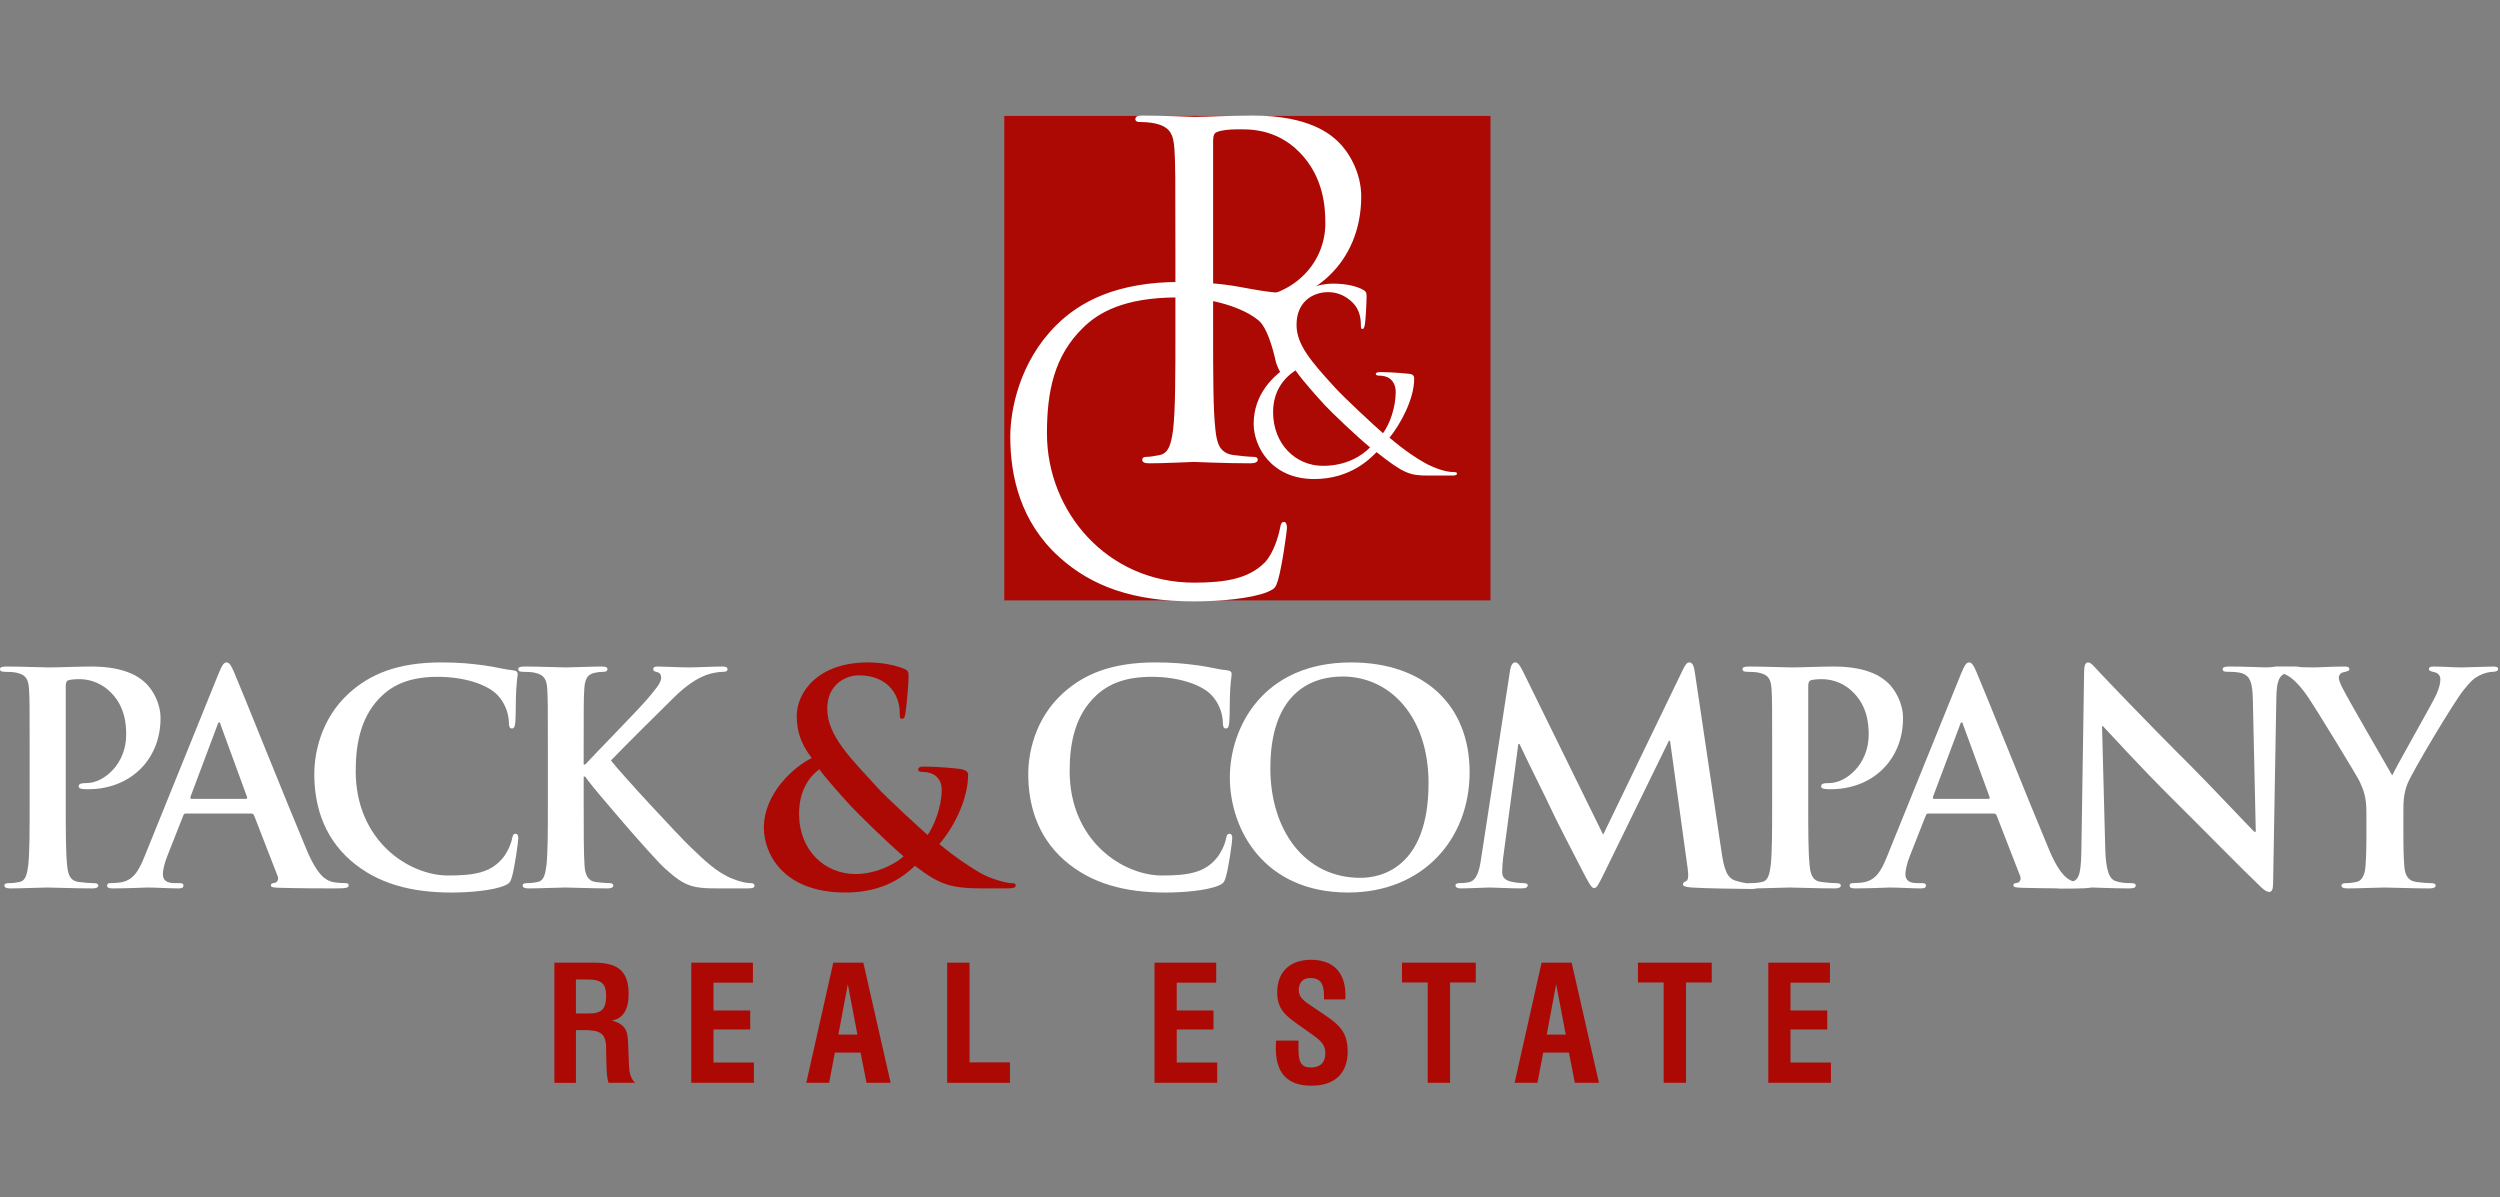 <?xml version="1.0" encoding="utf-8"?>
<!-- Generator: Adobe Illustrator 16.0.0, SVG Export Plug-In . SVG Version: 6.00 Build 0)  -->
<!DOCTYPE svg PUBLIC "-//W3C//DTD SVG 1.1//EN" "http://www.w3.org/Graphics/SVG/1.1/DTD/svg11.dtd">
<svg version="1.1" id="Layer_1" xmlns="http://www.w3.org/2000/svg" xmlns:xlink="http://www.w3.org/1999/xlink" x="0px" y="0px"
	 width="238px" height="114px" viewBox="0 0 238 114" enable-background="new 0 0 238 114" xml:space="preserve">
<rect x="0" y="0" width="238" height="114" fill="#808080" stroke="none"/>
<g>
	<g>
		<rect x="95.606" y="11.037" fill="#AC0905" width="46.286" height="46.12"/>
		<g>
			<path fill="#FFFFFF" d="M100.872,53.062c-3.762-3.375-4.693-7.797-4.693-11.482c0-2.598,0.893-7.137,4.344-10.589
				c2.328-2.328,5.857-4.15,11.832-4.15c1.552,0,3.724,0.116,5.625,0.466c1.474,0.271,2.715,0.504,3.957,0.582
				c0.426,0.039,1.825,0.194,1.825,0.427c0,0.31-1.438,0.776-1.516,2.172c-0.077,1.28,0.914,3.414,0.876,3.996
				c-0.039,0.582-0.778,1.145-1.011,1.145c-0.271,0-0.642-1.145-0.642-1.145s-0.62-3.104-1.628-3.957
				c-1.358-1.164-4.345-2.211-7.758-2.211c-5.159,0-7.564,1.512-8.921,2.832c-2.832,2.715-3.492,6.167-3.492,10.124
				c0,7.409,5.703,14.197,14.003,14.197c2.91,0,5.198-0.35,6.75-1.939c0.814-0.854,1.319-2.561,1.436-3.259
				c0.078-0.427,0.155-0.582,0.388-0.582c0.194,0,0.271,0.272,0.271,0.582c0,0.271-0.465,3.646-0.854,4.965
				c-0.232,0.737-0.31,0.814-1.009,1.125c-1.551,0.62-4.499,0.893-6.982,0.893C107.854,57.251,103.937,55.815,100.872,53.062z"/>
		</g>
		<g>
			<path fill="#FFFFFF" d="M111.897,23.699c0-6.832,0-8.058-0.087-9.458c-0.088-1.489-0.438-2.189-1.883-2.496
				c-0.351-0.088-1.095-0.132-1.489-0.132c-0.175,0-0.351-0.087-0.351-0.263c0-0.263,0.219-0.35,0.701-0.35
				c1.971,0,4.599,0.131,4.948,0.131c0.964,0,3.504-0.131,5.519-0.131c5.474,0,7.444,1.839,8.146,2.496
				c0.963,0.92,2.188,2.89,2.188,5.211c0,6.218-4.554,10.422-10.772,10.422c-0.219,0-0.701,0-0.92-0.043
				c-0.219,0-0.481-0.087-0.481-0.307c0-0.35,0.263-0.394,1.182-0.394c4.248,0,7.575-3.109,7.575-7.138
				c0-1.445-0.131-4.38-2.452-6.744c-2.32-2.364-4.991-2.189-5.999-2.189c-0.745,0-1.488,0.088-1.883,0.263
				c-0.262,0.088-0.35,0.394-0.35,0.832v17.999c0,4.204,0,7.663,0.22,9.502c0.13,1.27,0.394,2.234,1.708,2.409
				c0.613,0.087,1.576,0.175,1.971,0.175c0.262,0,0.35,0.131,0.35,0.263c0,0.219-0.219,0.35-0.701,0.35
				c-2.408,0-5.167-0.131-5.387-0.131c-0.131,0-2.89,0.131-4.204,0.131c-0.482,0-0.701-0.087-0.701-0.35
				c0-0.132,0.088-0.263,0.351-0.263c0.395,0,0.919-0.088,1.313-0.175c0.876-0.175,1.095-1.139,1.271-2.409
				c0.219-1.839,0.219-5.298,0.219-9.502V23.699z"/>
		</g>
		<g>
			<path fill="#FFFFFF" d="M119.349,40.361c0-2.776,1.78-4.626,3.629-5.718c-0.878-1.234-1.163-2.207-1.163-3.274
				c0-1.874,1.923-4.366,5.102-4.366c1.21,0,2.23,0.237,2.872,0.593c0.283,0.166,0.308,0.309,0.308,0.593
				c0,0.712-0.095,2.373-0.166,2.729c-0.071,0.356-0.142,0.403-0.237,0.403c-0.119,0-0.142-0.095-0.142-0.45
				c0-0.617-0.144-1.4-0.736-2.017c-0.522-0.546-1.328-1.043-2.372-1.043c-1.424,0-3.014,0.877-3.014,3.108
				c0,1.851,1.281,3.393,3.748,6.073c0.808,0.878,3.726,3.607,4.484,4.248c0.665-0.902,1.21-2.491,1.21-3.939
				c0-0.355-0.095-0.807-0.45-1.163c-0.309-0.309-0.807-0.38-1.163-0.38c-0.142,0-0.284-0.047-0.284-0.166
				c0-0.119,0.189-0.166,0.38-0.166c0.568,0,1.518,0.024,2.846,0.166c0.356,0.048,0.428,0.237,0.428,0.475
				c0,1.921-1.305,4.317-2.349,5.599c1.566,1.33,2.609,1.97,3.274,2.35c0.759,0.45,1.969,0.925,2.823,0.925
				c0.213,0,0.332,0.023,0.332,0.166c0,0.095-0.189,0.166-0.403,0.166h-2.325c-1.756,0-2.325-0.166-4.935-2.23
				c-0.546,0.546-2.421,2.562-5.932,2.562C120.962,45.604,119.349,42.425,119.349,40.361z M130.429,42.591
				c-1.328-1.092-3.678-3.345-4.294-4.009c-0.617-0.665-2.136-2.349-2.801-3.322c-1.233,0.807-2.135,2.088-2.135,3.986
				c0,2.966,2.088,5.101,4.745,5.101C128.151,44.347,129.622,43.421,130.429,42.591z"/>
		</g>
	</g>
	<g>
		<path fill="#FFFFFF" d="M2.822,71.557c0-4.246,0-5.029-0.056-5.923c-0.056-0.95-0.279-1.397-1.201-1.593
			c-0.224-0.057-0.699-0.084-1.09-0.084C0.167,63.957,0,63.902,0,63.705c0-0.195,0.195-0.251,0.615-0.251
			c1.48,0,3.241,0.084,4.023,0.084c1.145,0,2.766-0.084,4.051-0.084c3.492,0,4.75,1.173,5.197,1.593
			c0.615,0.587,1.397,1.844,1.397,3.324c0,3.968-2.906,6.762-6.874,6.762c-0.14,0-0.447,0-0.586-0.028
			c-0.14-0.027-0.335-0.056-0.335-0.251c0-0.224,0.196-0.308,0.782-0.308c1.565,0,3.744-1.76,3.744-4.609
			c0-0.923-0.083-2.794-1.648-4.191c-1.006-0.922-2.151-1.089-2.794-1.089c-0.419,0-0.838,0.027-1.089,0.111
			c-0.141,0.056-0.224,0.224-0.224,0.531v11.175c0,2.571,0,4.777,0.14,5.979c0.084,0.782,0.251,1.396,1.089,1.508
			c0.391,0.057,1.006,0.112,1.425,0.112c0.308,0,0.447,0.084,0.447,0.224c0,0.195-0.224,0.279-0.53,0.279
			c-1.844,0-3.604-0.084-4.331-0.084c-0.643,0-2.403,0.084-3.521,0.084c-0.363,0-0.559-0.084-0.559-0.279
			c0-0.14,0.112-0.224,0.447-0.224c0.419,0,0.754-0.056,1.006-0.112c0.559-0.111,0.698-0.726,0.81-1.536
			c0.14-1.174,0.14-3.38,0.14-5.951V71.557z"/>
		<path fill="#FFFFFF" d="M17.685,77.452c-0.14,0-0.195,0.056-0.251,0.223l-1.509,3.828c-0.28,0.698-0.419,1.369-0.419,1.704
			c0,0.503,0.252,0.866,1.118,0.866h0.419c0.335,0,0.419,0.056,0.419,0.224c0,0.224-0.167,0.279-0.475,0.279
			c-0.895,0-2.096-0.084-2.961-0.084c-0.307,0-1.844,0.084-3.297,0.084c-0.363,0-0.531-0.056-0.531-0.279
			c0-0.168,0.112-0.224,0.335-0.224c0.251,0,0.643-0.028,0.866-0.056c1.285-0.168,1.816-1.117,2.375-2.515l7.013-17.322
			c0.335-0.811,0.503-1.118,0.782-1.118c0.252,0,0.419,0.252,0.699,0.895c0.67,1.537,5.14,12.713,6.929,16.959
			c1.062,2.515,1.872,2.905,2.458,3.045c0.419,0.084,0.838,0.112,1.173,0.112c0.224,0,0.363,0.028,0.363,0.224
			c0,0.224-0.251,0.279-1.285,0.279c-1.005,0-3.045,0-5.281-0.056c-0.502-0.028-0.838-0.028-0.838-0.224
			c0-0.168,0.112-0.224,0.391-0.252c0.196-0.056,0.391-0.307,0.251-0.643l-2.235-5.755c-0.056-0.14-0.14-0.195-0.279-0.195H17.685z
			 M23.384,76.055c0.14,0,0.167-0.084,0.14-0.167l-2.514-6.874c-0.028-0.111-0.056-0.251-0.14-0.251c-0.083,0-0.14,0.14-0.167,0.251
			l-2.57,6.846c-0.028,0.111,0,0.195,0.112,0.195H23.384z"/>
		<path fill="#FFFFFF" d="M33.385,81.922c-2.738-2.402-3.464-5.531-3.464-8.242c0-1.899,0.587-5.196,3.269-7.655
			c2.012-1.844,4.666-2.962,8.829-2.962c1.732,0,2.766,0.112,4.051,0.279c1.062,0.141,1.956,0.392,2.794,0.476
			c0.308,0.028,0.419,0.167,0.419,0.335c0,0.225-0.084,0.56-0.14,1.537c-0.056,0.922-0.028,2.459-0.083,3.018
			c-0.029,0.419-0.084,0.643-0.336,0.643c-0.224,0-0.279-0.224-0.279-0.615c-0.028-0.865-0.391-1.844-1.089-2.57
			c-0.922-0.978-3.101-1.732-5.672-1.732c-2.431,0-4.023,0.615-5.252,1.732c-2.04,1.873-2.57,4.526-2.57,7.236
			c0,6.649,5.057,9.946,8.801,9.946c2.486,0,3.995-0.279,5.113-1.564c0.475-0.531,0.838-1.341,0.95-1.844
			c0.084-0.447,0.14-0.56,0.363-0.56c0.196,0,0.251,0.196,0.251,0.42c0,0.335-0.335,2.766-0.615,3.716
			c-0.14,0.475-0.251,0.614-0.726,0.81c-1.118,0.447-3.241,0.644-5.029,0.644C39.141,84.968,35.928,84.129,33.385,81.922z"/>
		<path fill="#FFFFFF" d="M55.567,72.786h0.14c0.95-1.034,5.029-5.196,5.839-6.147c0.783-0.922,1.397-1.619,1.397-2.095
			c0-0.308-0.112-0.503-0.392-0.56c-0.251-0.055-0.363-0.111-0.363-0.279c0-0.195,0.14-0.251,0.447-0.251
			c0.587,0,2.124,0.084,2.878,0.084c0.866,0,2.403-0.084,3.269-0.084c0.279,0,0.475,0.056,0.475,0.251
			c0,0.197-0.14,0.252-0.419,0.252c-0.391,0-1.089,0.112-1.621,0.307c-0.866,0.336-1.816,0.923-3.018,2.096
			c-0.866,0.838-5.084,5.029-6.035,6.035c1.006,1.313,6.482,7.209,7.572,8.242c1.229,1.173,2.486,2.431,3.995,3.018
			c0.839,0.335,1.397,0.419,1.733,0.419c0.195,0,0.363,0.056,0.363,0.224c0,0.195-0.14,0.279-0.67,0.279h-2.431
			c-0.838,0-1.341,0-1.928-0.056c-1.508-0.14-2.263-0.755-3.464-1.816c-1.229-1.089-6.733-7.544-7.32-8.354l-0.307-0.419h-0.14
			v2.542c0,2.571,0,4.777,0.084,5.979c0.056,0.782,0.308,1.396,1.006,1.508c0.391,0.057,1.006,0.112,1.369,0.112
			c0.223,0,0.363,0.084,0.363,0.224c0,0.195-0.223,0.279-0.531,0.279c-1.564,0-3.325-0.084-4.023-0.084
			c-0.643,0-2.403,0.084-3.521,0.084c-0.363,0-0.559-0.084-0.559-0.279c0-0.14,0.111-0.224,0.447-0.224
			c0.419,0,0.754-0.056,1.006-0.112c0.559-0.111,0.698-0.726,0.81-1.536c0.14-1.174,0.14-3.38,0.14-5.951v-4.917
			c0-4.246,0-5.029-0.056-5.923c-0.056-0.95-0.279-1.397-1.201-1.593c-0.224-0.057-0.698-0.084-1.089-0.084
			c-0.308,0-0.475-0.055-0.475-0.252c0-0.195,0.195-0.251,0.614-0.251c1.481,0,3.241,0.084,3.912,0.084
			c0.67,0,2.431-0.084,3.38-0.084c0.391,0,0.586,0.056,0.586,0.251c0,0.197-0.167,0.252-0.391,0.252
			c-0.279,0-0.447,0.027-0.782,0.084c-0.754,0.14-0.978,0.615-1.034,1.593c-0.056,0.894-0.056,1.677-0.056,5.923V72.786z"/>
		<path fill="#AC0905" d="M77.274,72.171c-1.174-1.564-1.397-2.71-1.425-3.967c-0.028-2.208,1.928-5.142,6.789-5.142
			c1.369,0,2.626,0.279,3.38,0.588c0.476,0.167,0.476,0.391,0.476,0.727c0,0.922-0.224,3.156-0.307,3.576
			c-0.056,0.418-0.168,0.475-0.336,0.475c-0.167,0-0.195-0.111-0.195-0.531c0-0.727-0.196-1.621-0.811-2.347
			c-0.559-0.671-1.536-1.258-3.101-1.258c-1.174,0-2.989,0.812-2.989,3.186c0,2.627,2.403,4.861,4.638,7.348
			c0.95,1.09,4.386,4.191,4.917,4.666c0.559-0.782,1.341-2.599,1.341-4.303c0-0.419-0.111-0.922-0.53-1.285
			c-0.364-0.335-0.951-0.419-1.37-0.419c-0.167,0-0.335-0.056-0.335-0.224c0-0.224,0.223-0.279,0.447-0.279
			c0.67,0,1.788,0.028,3.353,0.196c0.531,0.055,0.95,0.223,0.95,0.559c0,2.151-1.146,4.749-2.738,6.621
			c1.872,1.537,3.129,2.291,3.883,2.738c0.894,0.53,2.431,0.978,2.989,0.978c0.251,0,0.391,0.028,0.391,0.251
			c0,0.168-0.223,0.252-0.838,0.252h-2.151c-3.185,0-4.191-0.308-6.593-2.151c-0.922,0.838-2.794,2.543-6.622,2.543
			c-5.979,0-7.767-3.744-7.767-6.175C72.72,75.523,75.597,72.981,77.274,72.171z M86.018,81.53c-1.62-1.396-4.302-4.022-5.029-4.805
			S78.475,73.932,78,73.232c-0.95,0.699-1.928,2.012-1.928,4.247c0,3.492,2.458,5.728,5.364,5.728
			C83.588,83.207,85.432,82.09,86.018,81.53z"/>
		<path fill="#FFFFFF" d="M101.354,81.922c-2.738-2.402-3.464-5.531-3.464-8.242c0-1.899,0.586-5.196,3.269-7.655
			c2.011-1.844,4.665-2.962,8.829-2.962c1.732,0,2.766,0.112,4.051,0.279c1.062,0.141,1.956,0.392,2.794,0.476
			c0.307,0.028,0.419,0.167,0.419,0.335c0,0.225-0.083,0.56-0.14,1.537c-0.056,0.922-0.028,2.459-0.084,3.018
			c-0.028,0.419-0.083,0.643-0.335,0.643c-0.224,0-0.279-0.224-0.279-0.615c-0.028-0.865-0.392-1.844-1.089-2.57
			c-0.922-0.978-3.102-1.732-5.672-1.732c-2.431,0-4.023,0.615-5.252,1.732c-2.04,1.873-2.571,4.526-2.571,7.236
			c0,6.649,5.057,9.946,8.801,9.946c2.487,0,3.995-0.279,5.113-1.564c0.475-0.531,0.838-1.341,0.95-1.844
			c0.083-0.447,0.14-0.56,0.363-0.56c0.196,0,0.252,0.196,0.252,0.42c0,0.335-0.335,2.766-0.615,3.716
			c-0.14,0.475-0.251,0.614-0.726,0.81c-1.118,0.447-3.241,0.644-5.029,0.644C107.109,84.968,103.897,84.129,101.354,81.922z"/>
		<path fill="#FFFFFF" d="M117.082,74.016c0-4.778,3.157-10.953,11.539-10.953c6.957,0,11.287,4.053,11.287,10.45
			s-4.47,11.455-11.566,11.455C120.323,84.968,117.082,78.961,117.082,74.016z M135.997,74.546c0-6.259-3.604-10.142-8.187-10.142
			c-3.213,0-6.873,1.788-6.873,8.745c0,5.812,3.214,10.421,8.577,10.421C131.471,83.57,135.997,82.62,135.997,74.546z"/>
		<path fill="#FFFFFF" d="M143.763,63.789c0.083-0.475,0.251-0.727,0.475-0.727s0.391,0.141,0.755,0.867l7.627,15.534l7.6-15.73
			c0.224-0.446,0.363-0.671,0.614-0.671c0.252,0,0.419,0.279,0.503,0.867l2.543,17.098c0.251,1.761,0.53,2.571,1.368,2.822
			c0.811,0.252,1.369,0.279,1.732,0.279c0.252,0,0.447,0.028,0.447,0.195c0,0.225-0.335,0.308-0.727,0.308
			c-0.698,0-4.554-0.056-5.672-0.14c-0.642-0.056-0.81-0.139-0.81-0.308c0-0.14,0.111-0.224,0.308-0.307
			c0.167-0.057,0.251-0.419,0.14-1.201l-1.677-12.153h-0.112l-6.09,12.46c-0.643,1.313-0.782,1.565-1.034,1.565
			c-0.251,0-0.53-0.56-0.978-1.397c-0.671-1.285-2.878-5.56-3.214-6.342c-0.251-0.587-1.927-3.884-2.905-5.979h-0.111l-1.453,10.896
			c-0.056,0.503-0.084,0.866-0.084,1.313c0,0.53,0.363,0.781,0.838,0.894c0.503,0.111,0.895,0.14,1.174,0.14
			c0.224,0,0.42,0.056,0.42,0.195c0,0.252-0.252,0.308-0.672,0.308c-1.173,0-2.431-0.084-2.934-0.084
			c-0.53,0-1.871,0.084-2.766,0.084c-0.279,0-0.503-0.056-0.503-0.308c0-0.14,0.168-0.195,0.447-0.195c0.224,0,0.419,0,0.839-0.084
			c0.781-0.168,1.005-1.257,1.145-2.207L143.763,63.789z"/>
		<path fill="#FFFFFF" d="M168.71,71.557c0-4.246,0-5.029-0.056-5.923c-0.057-0.95-0.279-1.397-1.201-1.593
			c-0.225-0.057-0.699-0.084-1.09-0.084c-0.308,0-0.475-0.055-0.475-0.252c0-0.195,0.195-0.251,0.614-0.251
			c1.48,0,3.241,0.084,4.022,0.084c1.146,0,2.767-0.084,4.052-0.084c3.492,0,4.749,1.173,5.197,1.593
			c0.614,0.587,1.396,1.844,1.396,3.324c0,3.968-2.906,6.762-6.874,6.762c-0.139,0-0.446,0-0.586-0.028
			c-0.14-0.027-0.335-0.056-0.335-0.251c0-0.224,0.195-0.308,0.782-0.308c1.564,0,3.744-1.76,3.744-4.609
			c0-0.923-0.084-2.794-1.649-4.191c-1.005-0.922-2.15-1.089-2.794-1.089c-0.419,0-0.838,0.027-1.089,0.111
			c-0.14,0.056-0.224,0.224-0.224,0.531v11.175c0,2.571,0,4.777,0.14,5.979c0.084,0.782,0.251,1.396,1.09,1.508
			c0.392,0.057,1.006,0.112,1.425,0.112c0.308,0,0.447,0.084,0.447,0.224c0,0.195-0.224,0.279-0.531,0.279
			c-1.844,0-3.604-0.084-4.331-0.084c-0.642,0-2.402,0.084-3.52,0.084c-0.363,0-0.559-0.084-0.559-0.279
			c0-0.14,0.111-0.224,0.446-0.224c0.419,0,0.755-0.056,1.006-0.112c0.559-0.111,0.698-0.726,0.811-1.536
			c0.14-1.174,0.14-3.38,0.14-5.951V71.557z"/>
		<path fill="#FFFFFF" d="M183.572,77.452c-0.139,0-0.195,0.056-0.251,0.223l-1.509,3.828c-0.279,0.698-0.419,1.369-0.419,1.704
			c0,0.503,0.252,0.866,1.117,0.866h0.419c0.336,0,0.419,0.056,0.419,0.224c0,0.224-0.167,0.279-0.475,0.279
			c-0.894,0-2.096-0.084-2.961-0.084c-0.308,0-1.844,0.084-3.297,0.084c-0.363,0-0.531-0.056-0.531-0.279
			c0-0.168,0.112-0.224,0.335-0.224c0.252,0,0.643-0.028,0.867-0.056c1.285-0.168,1.815-1.117,2.374-2.515l7.013-17.322
			c0.336-0.811,0.503-1.118,0.782-1.118c0.252,0,0.419,0.252,0.698,0.895c0.671,1.537,5.142,12.713,6.929,16.959
			c1.063,2.515,1.872,2.905,2.459,3.045c0.419,0.084,0.839,0.112,1.174,0.112c0.224,0,0.363,0.028,0.363,0.224
			c0,0.224-0.251,0.279-1.285,0.279c-1.006,0-3.046,0-5.28-0.056c-0.504-0.028-0.839-0.028-0.839-0.224
			c0-0.168,0.112-0.224,0.392-0.252c0.195-0.056,0.391-0.307,0.251-0.643l-2.234-5.755c-0.056-0.14-0.14-0.195-0.279-0.195H183.572z
			 M189.272,76.055c0.14,0,0.167-0.084,0.14-0.167l-2.515-6.874c-0.027-0.111-0.056-0.251-0.14-0.251s-0.14,0.14-0.168,0.251
			l-2.57,6.846c-0.028,0.111,0,0.195,0.111,0.195H189.272z"/>
		<path fill="#FFFFFF" d="M200.419,80.776c0.056,2.18,0.419,2.905,0.978,3.102c0.475,0.167,1.006,0.195,1.453,0.195
			c0.308,0,0.475,0.056,0.475,0.224c0,0.224-0.251,0.279-0.643,0.279c-1.816,0-2.934-0.084-3.464-0.084
			c-0.252,0-1.565,0.084-3.019,0.084c-0.362,0-0.614-0.027-0.614-0.279c0-0.168,0.168-0.224,0.447-0.224
			c0.363,0,0.866-0.028,1.258-0.14c0.726-0.224,0.838-1.033,0.865-3.465l0.252-16.456c0-0.559,0.084-0.95,0.363-0.95
			c0.307,0,0.559,0.363,1.034,0.867c0.335,0.362,4.581,4.833,8.661,8.885c1.899,1.899,5.671,5.922,6.146,6.37h0.14l-0.279-12.546
			c-0.028-1.703-0.28-2.234-0.95-2.514c-0.42-0.168-1.09-0.168-1.481-0.168c-0.335,0-0.446-0.084-0.446-0.252
			c0-0.223,0.307-0.251,0.726-0.251c1.453,0,2.794,0.084,3.381,0.084c0.308,0,1.369-0.084,2.738-0.084
			c0.363,0,0.643,0.028,0.643,0.251c0,0.168-0.168,0.252-0.503,0.252c-0.279,0-0.503,0-0.838,0.084
			c-0.783,0.223-1.006,0.811-1.034,2.375l-0.308,17.629c0,0.615-0.111,0.866-0.363,0.866c-0.307,0-0.642-0.308-0.949-0.614
			c-1.76-1.677-5.337-5.336-8.242-8.214c-3.046-3.018-6.146-6.427-6.649-6.957h-0.084L200.419,80.776z"/>
		<path fill="#FFFFFF" d="M225.282,77.34c0-1.509-0.279-2.123-0.642-2.934c-0.196-0.447-3.94-6.594-4.918-8.047
			c-0.698-1.033-1.397-1.732-1.928-2.039c-0.363-0.195-0.838-0.363-1.174-0.363c-0.223,0-0.419-0.055-0.419-0.252
			c0-0.167,0.196-0.251,0.531-0.251c0.503,0,2.599,0.084,3.521,0.084c0.586,0,1.732-0.084,2.989-0.084
			c0.279,0,0.419,0.084,0.419,0.251c0,0.168-0.195,0.197-0.614,0.308c-0.252,0.057-0.392,0.279-0.392,0.503
			c0,0.225,0.14,0.559,0.335,0.95c0.392,0.838,4.303,7.571,4.75,8.354c0.279-0.67,3.8-6.816,4.19-7.683
			c0.279-0.615,0.392-1.09,0.392-1.453c0-0.279-0.112-0.587-0.587-0.699c-0.251-0.055-0.503-0.111-0.503-0.279
			c0-0.195,0.14-0.251,0.476-0.251c0.922,0,1.815,0.084,2.626,0.084c0.614,0,2.459-0.084,2.989-0.084
			c0.308,0,0.503,0.056,0.503,0.224c0,0.195-0.224,0.279-0.53,0.279c-0.28,0-0.811,0.112-1.229,0.335
			c-0.587,0.28-0.894,0.614-1.509,1.37c-0.922,1.117-4.834,7.683-5.337,8.884c-0.419,1.006-0.419,1.872-0.419,2.794v2.291
			c0,0.447,0,1.62,0.084,2.794c0.056,0.811,0.308,1.425,1.146,1.536c0.392,0.057,1.006,0.112,1.397,0.112
			c0.307,0,0.446,0.084,0.446,0.224c0,0.195-0.224,0.279-0.587,0.279c-1.76,0-3.52-0.084-4.274-0.084
			c-0.698,0-2.458,0.084-3.492,0.084c-0.392,0-0.614-0.056-0.614-0.279c0-0.14,0.14-0.224,0.446-0.224
			c0.392,0,0.727-0.056,0.978-0.112c0.56-0.111,0.811-0.726,0.867-1.536c0.083-1.174,0.083-2.347,0.083-2.794V77.34z"/>
	</g>
	<g>
		<path fill="#AC0905" d="M52.774,91.646h3.818c2.296,0,3.255,0.867,3.255,2.997c0,1.49-0.563,2.357-1.612,2.51
			c1.566,0.41,1.536,1.231,1.582,2.707l0.061,1.521c0.031,0.746,0.152,1.278,0.579,1.704h-2.525
			c-0.152-0.487-0.183-1.065-0.198-1.779l-0.03-1.202V99.8c0-1.491-0.624-1.734-2.144-1.734h-0.73v5.02h-2.054V91.646z
			 M56.06,96.483c1.232,0,1.643-0.426,1.643-1.703c0-1.217-0.532-1.536-1.825-1.536h-1.05v3.239H56.06z"/>
		<path fill="#AC0905" d="M65.808,91.646h5.871v1.901h-3.756v2.647h3.498v1.81h-3.498v3.148h3.848v1.932h-5.963V91.646z"/>
		<path fill="#AC0905" d="M79.328,91.646h2.86l2.601,11.438h-2.297l-0.563-2.875H79.48l-0.547,2.875h-2.175L79.328,91.646z
			 M81.625,98.491L80.712,93.7l-0.898,4.791H81.625z"/>
		<path fill="#AC0905" d="M90.171,91.646h2.129v9.491h3.848v1.947h-5.977V91.646z"/>
		<path fill="#AC0905" d="M109.912,91.646h5.871v1.901h-3.757v2.647h3.499v1.81h-3.499v3.148h3.848v1.932h-5.962V91.646z"/>
		<path fill="#AC0905" d="M123.614,99.069v0.73c0,1.231,0.198,1.825,1.172,1.825c0.912,0,1.384-0.472,1.384-1.354
			c0-0.821-0.426-1.202-1.309-1.825l-1.095-0.776c-1.46-1.019-2.175-1.612-2.175-3.225c0-1.916,1.217-3.072,3.209-3.072
			c2.114,0,3.285,1.187,3.285,3.361c0,0.137,0,0.274-0.015,0.411h-2.023v-0.305c0-1.217-0.365-1.734-1.308-1.734
			c-0.685,0-1.096,0.427-1.096,1.142c0,0.729,0.518,1.064,1.339,1.612l1.171,0.791c1.506,1.004,2.145,1.779,2.145,3.452
			c0,2.068-1.217,3.255-3.438,3.255c-2.297,0-3.406-1.171-3.406-3.604c0-0.213,0.015-0.441,0.029-0.685H123.614z"/>
		<path fill="#AC0905" d="M135.918,93.533h-2.449v-1.887h7.027v1.887h-2.449v9.552h-2.129V93.533z"/>
		<path fill="#AC0905" d="M146.761,91.646h2.86l2.601,11.438h-2.297l-0.563-2.875h-2.448l-0.548,2.875h-2.174L146.761,91.646z
			 M149.058,98.491l-0.912-4.791l-0.897,4.791H149.058z"/>
		<path fill="#AC0905" d="M158.38,93.533h-2.448v-1.887h7.026v1.887h-2.448v9.552h-2.13V93.533z"/>
		<path fill="#AC0905" d="M168.342,91.646h5.871v1.901h-3.757v2.647h3.498v1.81h-3.498v3.148h3.848v1.932h-5.962V91.646z"/>
	</g>
</g>
</svg>
